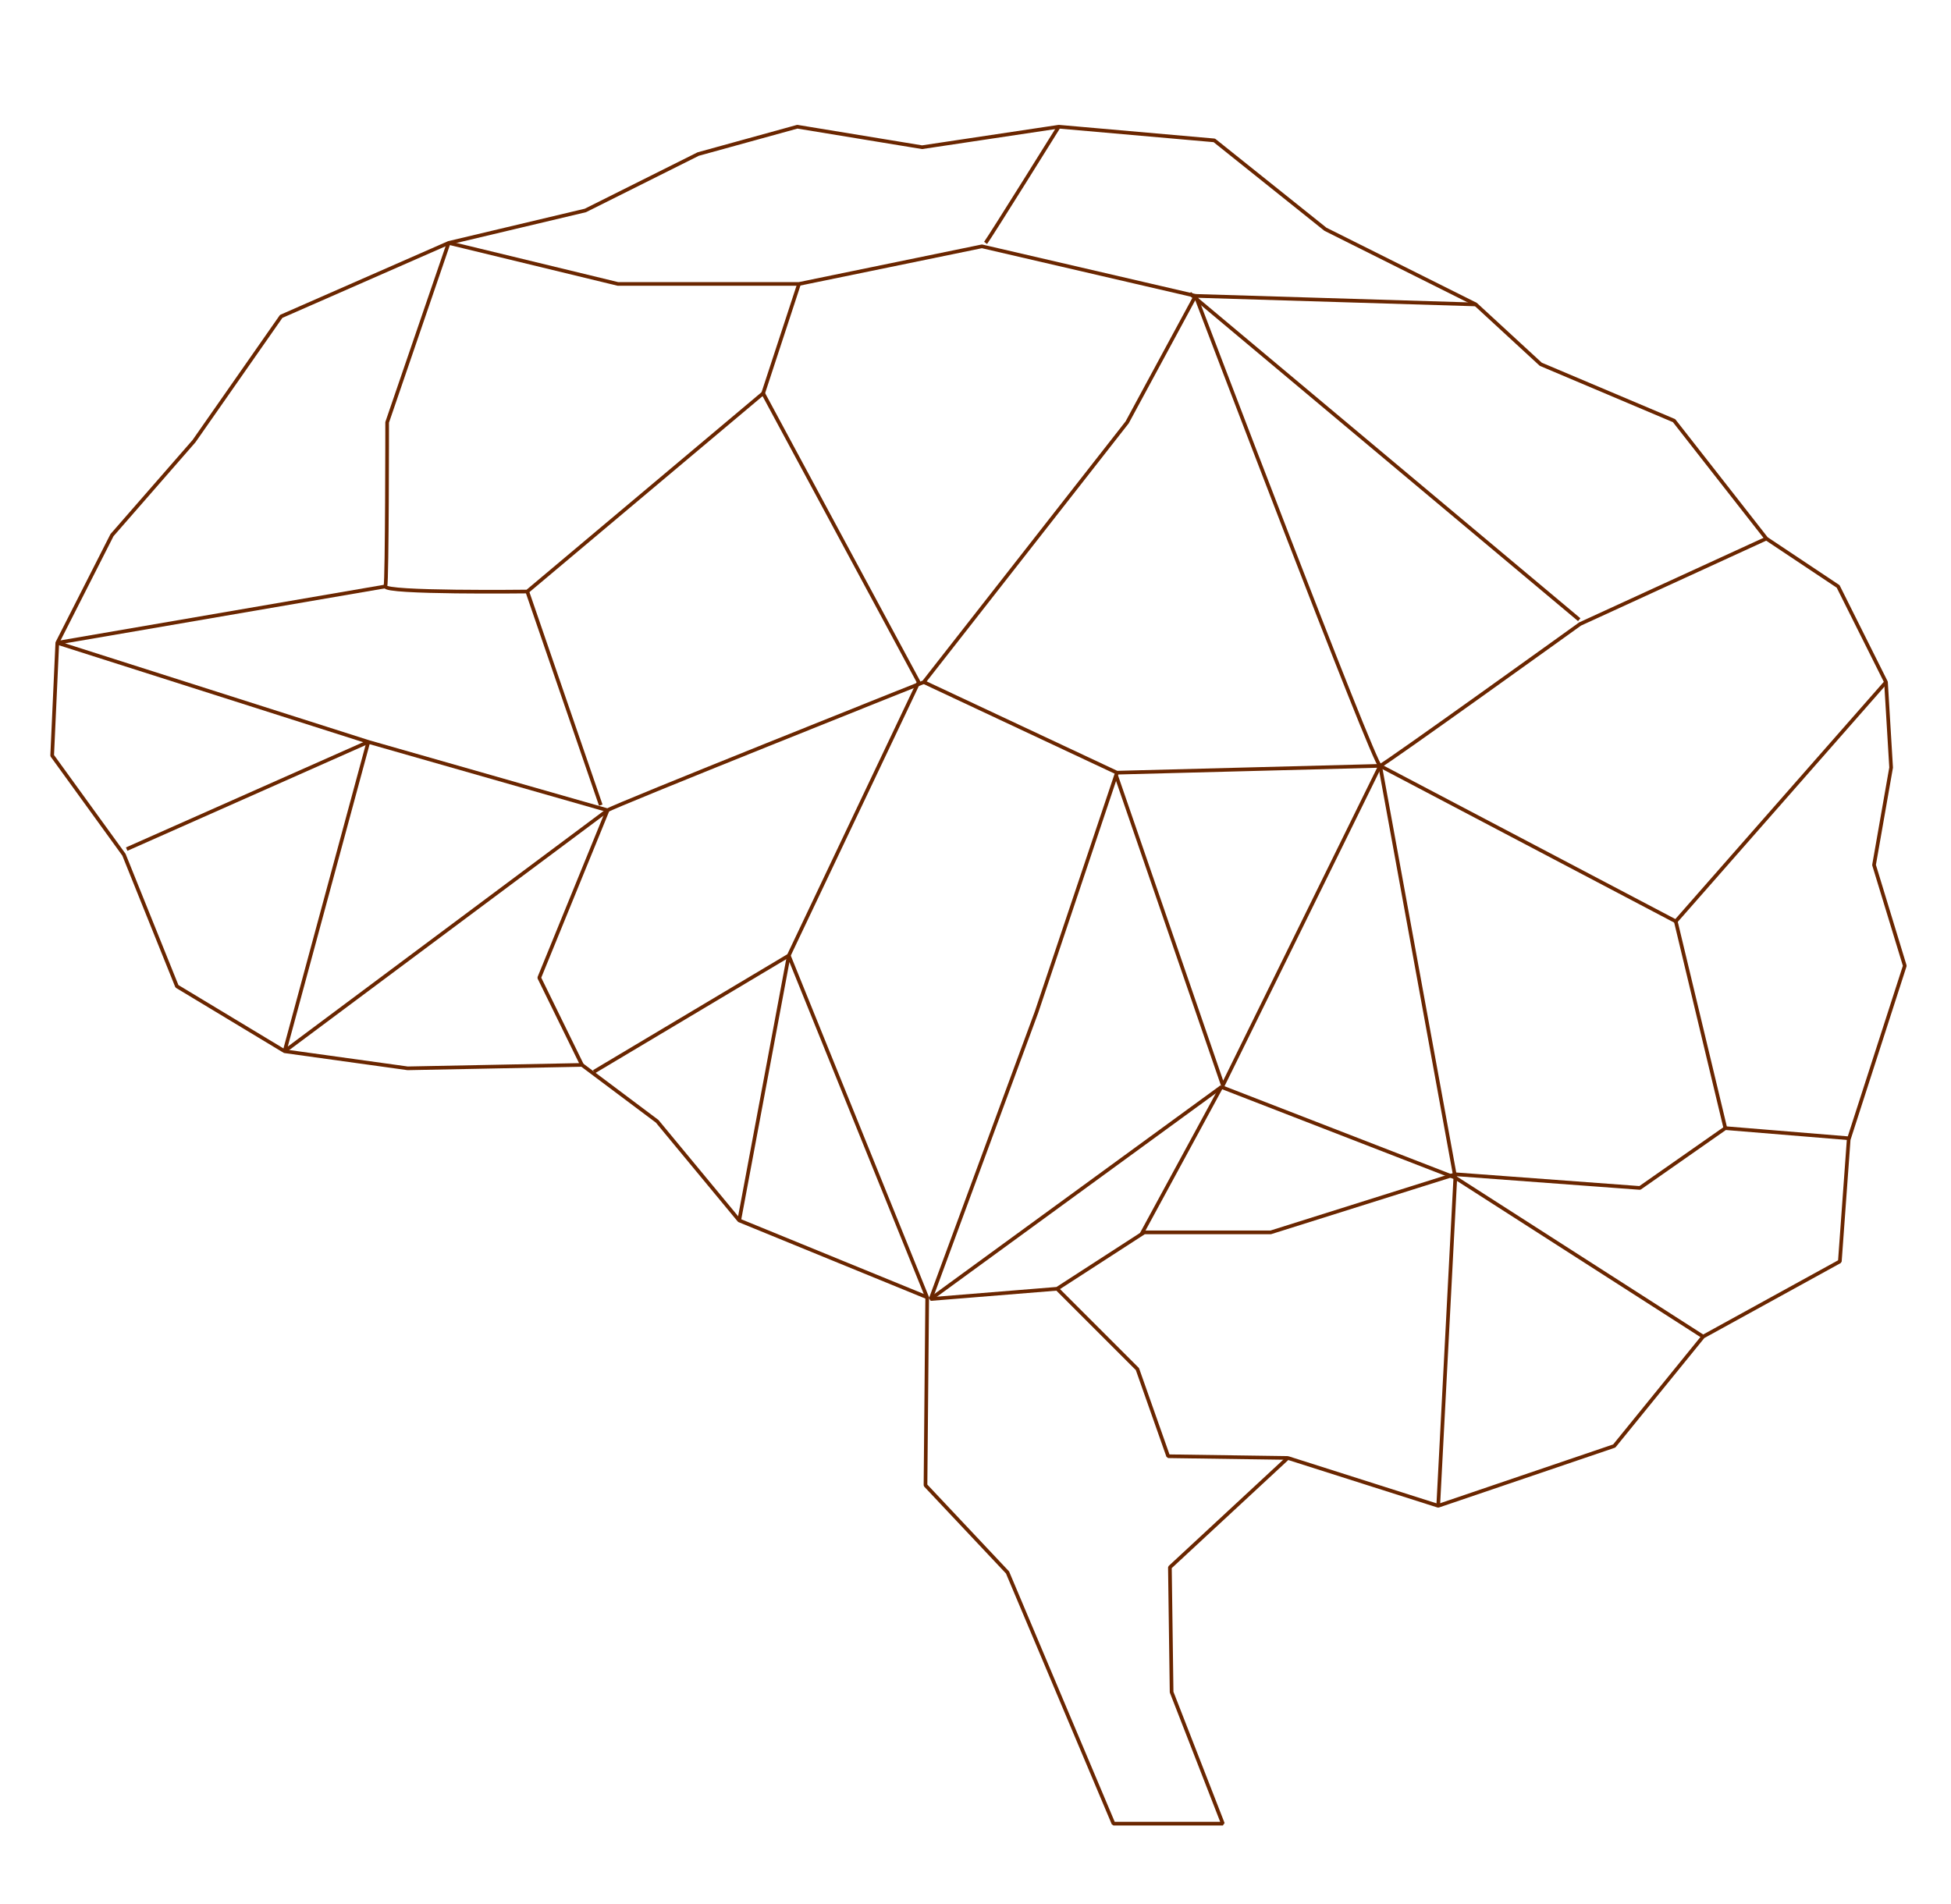 <svg viewBox="0 0 516.897 504.465" xmlns="http://www.w3.org/2000/svg"><g fill="none" stroke="#6a2600" stroke-linejoin="bevel" stroke-width=".973"><path d="m51.403 116.889 23.092-33.055 44.375-19.47 36.224-8.603 29.884-14.942 26.263-7.245 33.054 5.433 36.224-5.433 41.205 3.622 29.432 23.546 39.846 19.922 17.206 15.849 35.319 14.942 24.451 31.243 19.017 12.679 12.679 25.356 1.358 22.64-4.528 25.81 8.151 26.715-14.867 46.054-2.34 32.28-36.224 19.923-23.545 28.98-46.638 15.847-39.847-12.678-31.243 28.979.453 33.055 13.584 34.865h-28.979l-28.074-66.562-21.734-23.092.452-49.808-49.807-20.376-21.735-26.263-19.923-14.942-46.185.906-32.602-4.528-28.526-17.207-14.037-34.865-19.018-26.263 1.359-29.884 14.489-28.527z"/><path d="m280.067 341.477 21.281 21.281 8.15 23.093 31.696.453"/><path d="m160.981 214.692c.908-.909 83.767-33.96 83.767-33.96l53.883-68.827 18.112-33.505"/><path d="m244.748 180.733 51.166 23.999 69.731-1.812"/><path d="m202.185 104.21 9.509-28.979"/><path d="m261.119 64.359c1.358-1.812 19.4-30.785 19.4-30.785"/><path d="m295.914 204.732-21.281 63.392-28.074 76.07 33.508-2.717 23.092-14.942h33.507l48.903-15.396 48.902 3.623 22.64-15.848 33.054 2.716"/><path d="m443.98 244.125 13.131 54.789"/><path d="m157.358 283.971 51.619-30.79 34.412-72.448-41.205-76.523-62.484 52.525s-38.035.454-37.582-1.358.454-43.469.454-43.469l16.3-47.544 44.827 10.867h48l48.45-9.962 56.6 13.131s47.544 124.973 48.9 124.52 52.978-37.582 52.978-37.582l49.355-22.64"/><path d="m195.846 323.365 13.131-70.184 36.751 90.812"/><path d="m316.743 78.4 74.259 2.264"/><path d="m139.698 156.735 19.471 56.6"/><path d="m97.589 196.581 63.392 18.112-18.113 44.374 11.32 23.093"/><path d="m499.674 180.733-55.694 63.392-78.335-41.205-41.657 84.674-28.29-82.129"/><path d="m381.041 398.982 4.528-86.937-61.984-24.036-21.194 39.041"/><path d="m160.981 214.693-85.58 63.845 22.188-81.957-82.41-26.262 86.938-14.942"/><path d="m33.564 224.985 64.025-28.404"/><path d="m451.224 354.155-65.655-42.11-19.924-109.125"/><path d="m418.399 164.193-103.181-86.449"/><path d="m323.585 288.009-77.026 56.185"/></g></svg>